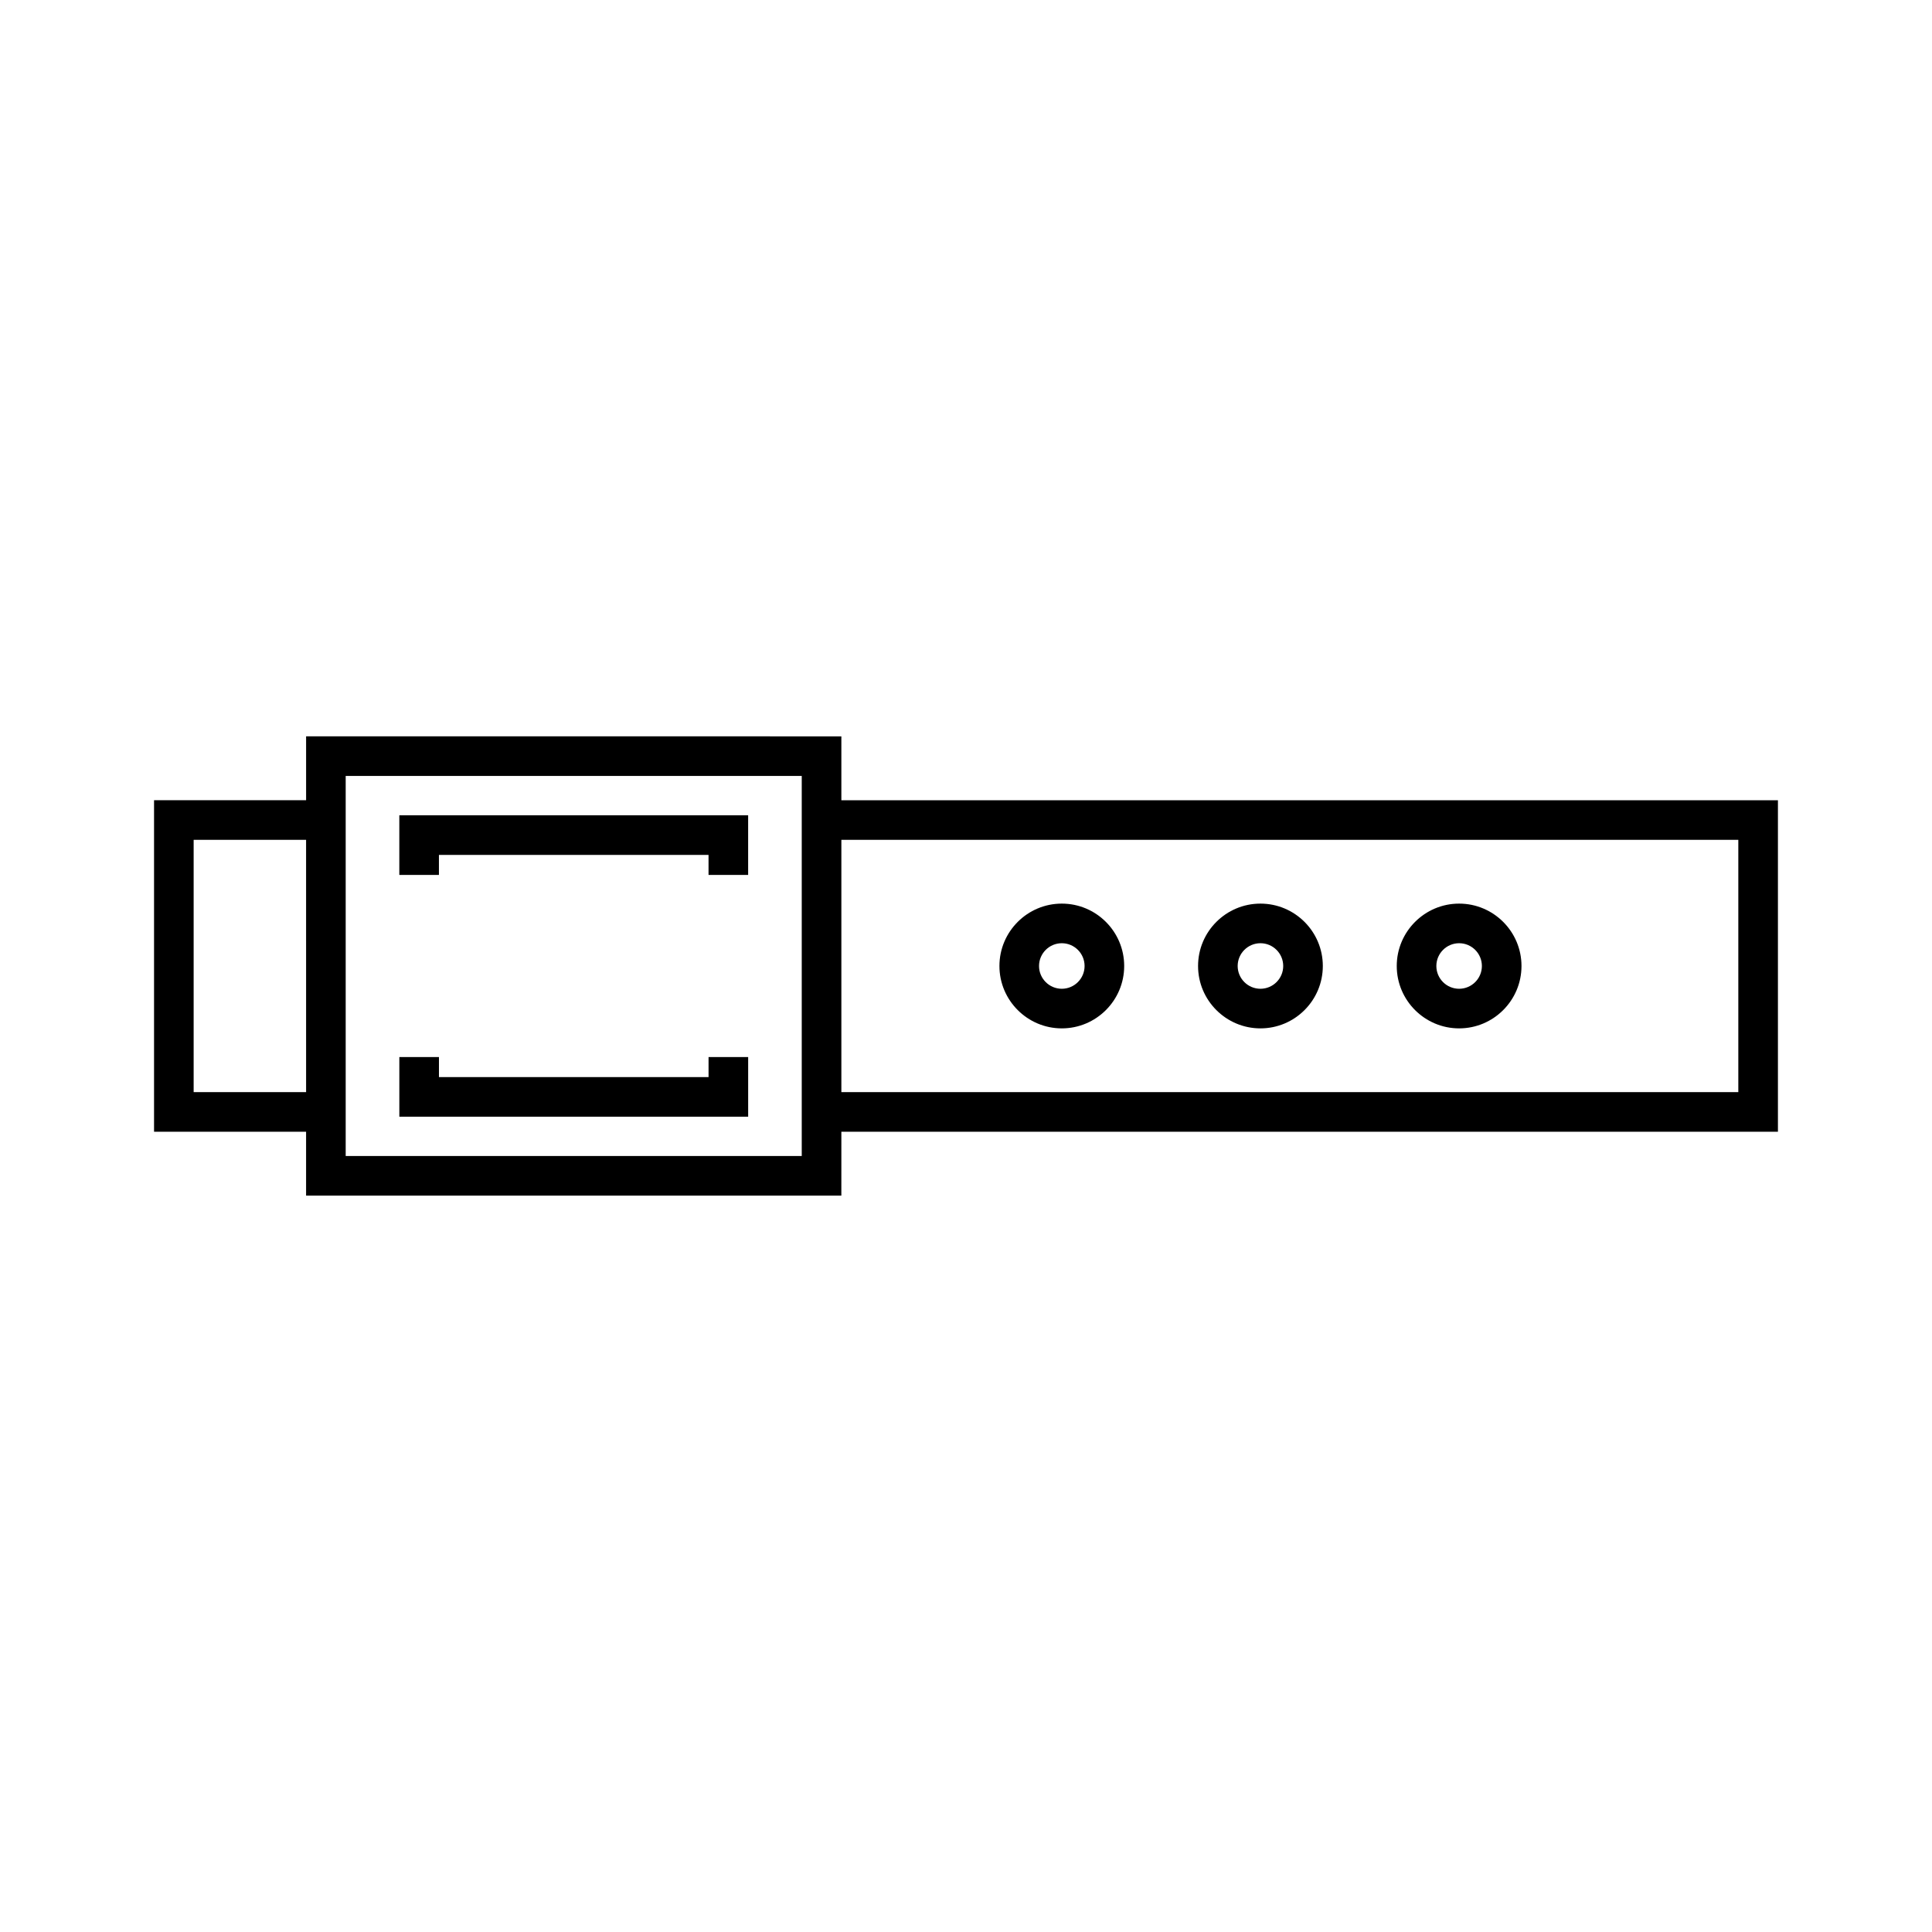 <?xml version="1.0" encoding="UTF-8"?>
<!-- Uploaded to: ICON Repo, www.svgrepo.com, Generator: ICON Repo Mixer Tools -->
<svg fill="#000000" width="800px" height="800px" version="1.1" viewBox="144 144 512 512" xmlns="http://www.w3.org/2000/svg">
 <g>
  <path d="m366.97 356.07v-16.93l-141.85-0.004v16.93l-40.297 0.004v87.852h40.293v16.93h141.85l0.004-16.93h248.2v-87.852zm-141.85 77.355h-29.801v-66.859h29.797zm131.35-77.355v94.281l-120.86 0.004v-100.72h120.86zm248.2 77.355h-237.7v-66.859h237.7z"/>
  <path d="m260.32 370.56h71.449v5.305h10.496v-15.801h-92.441v15.801h10.496z"/>
  <path d="m342.27 424.13h-10.496v5.312h-71.449v-5.312h-10.496v15.809h92.441z"/>
  <path d="m425.39 416.53c9.117 0 16.531-7.414 16.531-16.531s-7.414-16.531-16.531-16.531c-9.117 0-16.531 7.414-16.531 16.531 0 9.113 7.418 16.531 16.531 16.531zm0-22.566c3.332 0 6.035 2.707 6.035 6.035s-2.707 6.035-6.035 6.035-6.035-2.707-6.035-6.035 2.703-6.035 6.035-6.035z"/>
  <path d="m478.03 416.53c9.117 0 16.531-7.414 16.531-16.531s-7.414-16.531-16.531-16.531-16.531 7.414-16.531 16.531c0 9.113 7.414 16.531 16.531 16.531zm0-22.566c3.332 0 6.035 2.707 6.035 6.035s-2.707 6.035-6.035 6.035-6.035-2.707-6.035-6.035 2.703-6.035 6.035-6.035z"/>
  <path d="m530.68 416.53c9.117 0 16.531-7.414 16.531-16.531s-7.414-16.531-16.531-16.531c-9.109 0-16.527 7.414-16.527 16.531 0 9.113 7.414 16.531 16.527 16.531zm0-22.566c3.332 0 6.035 2.707 6.035 6.035s-2.707 6.035-6.035 6.035-6.031-2.707-6.031-6.035 2.707-6.035 6.031-6.035z"/>
 </g>
</svg>
